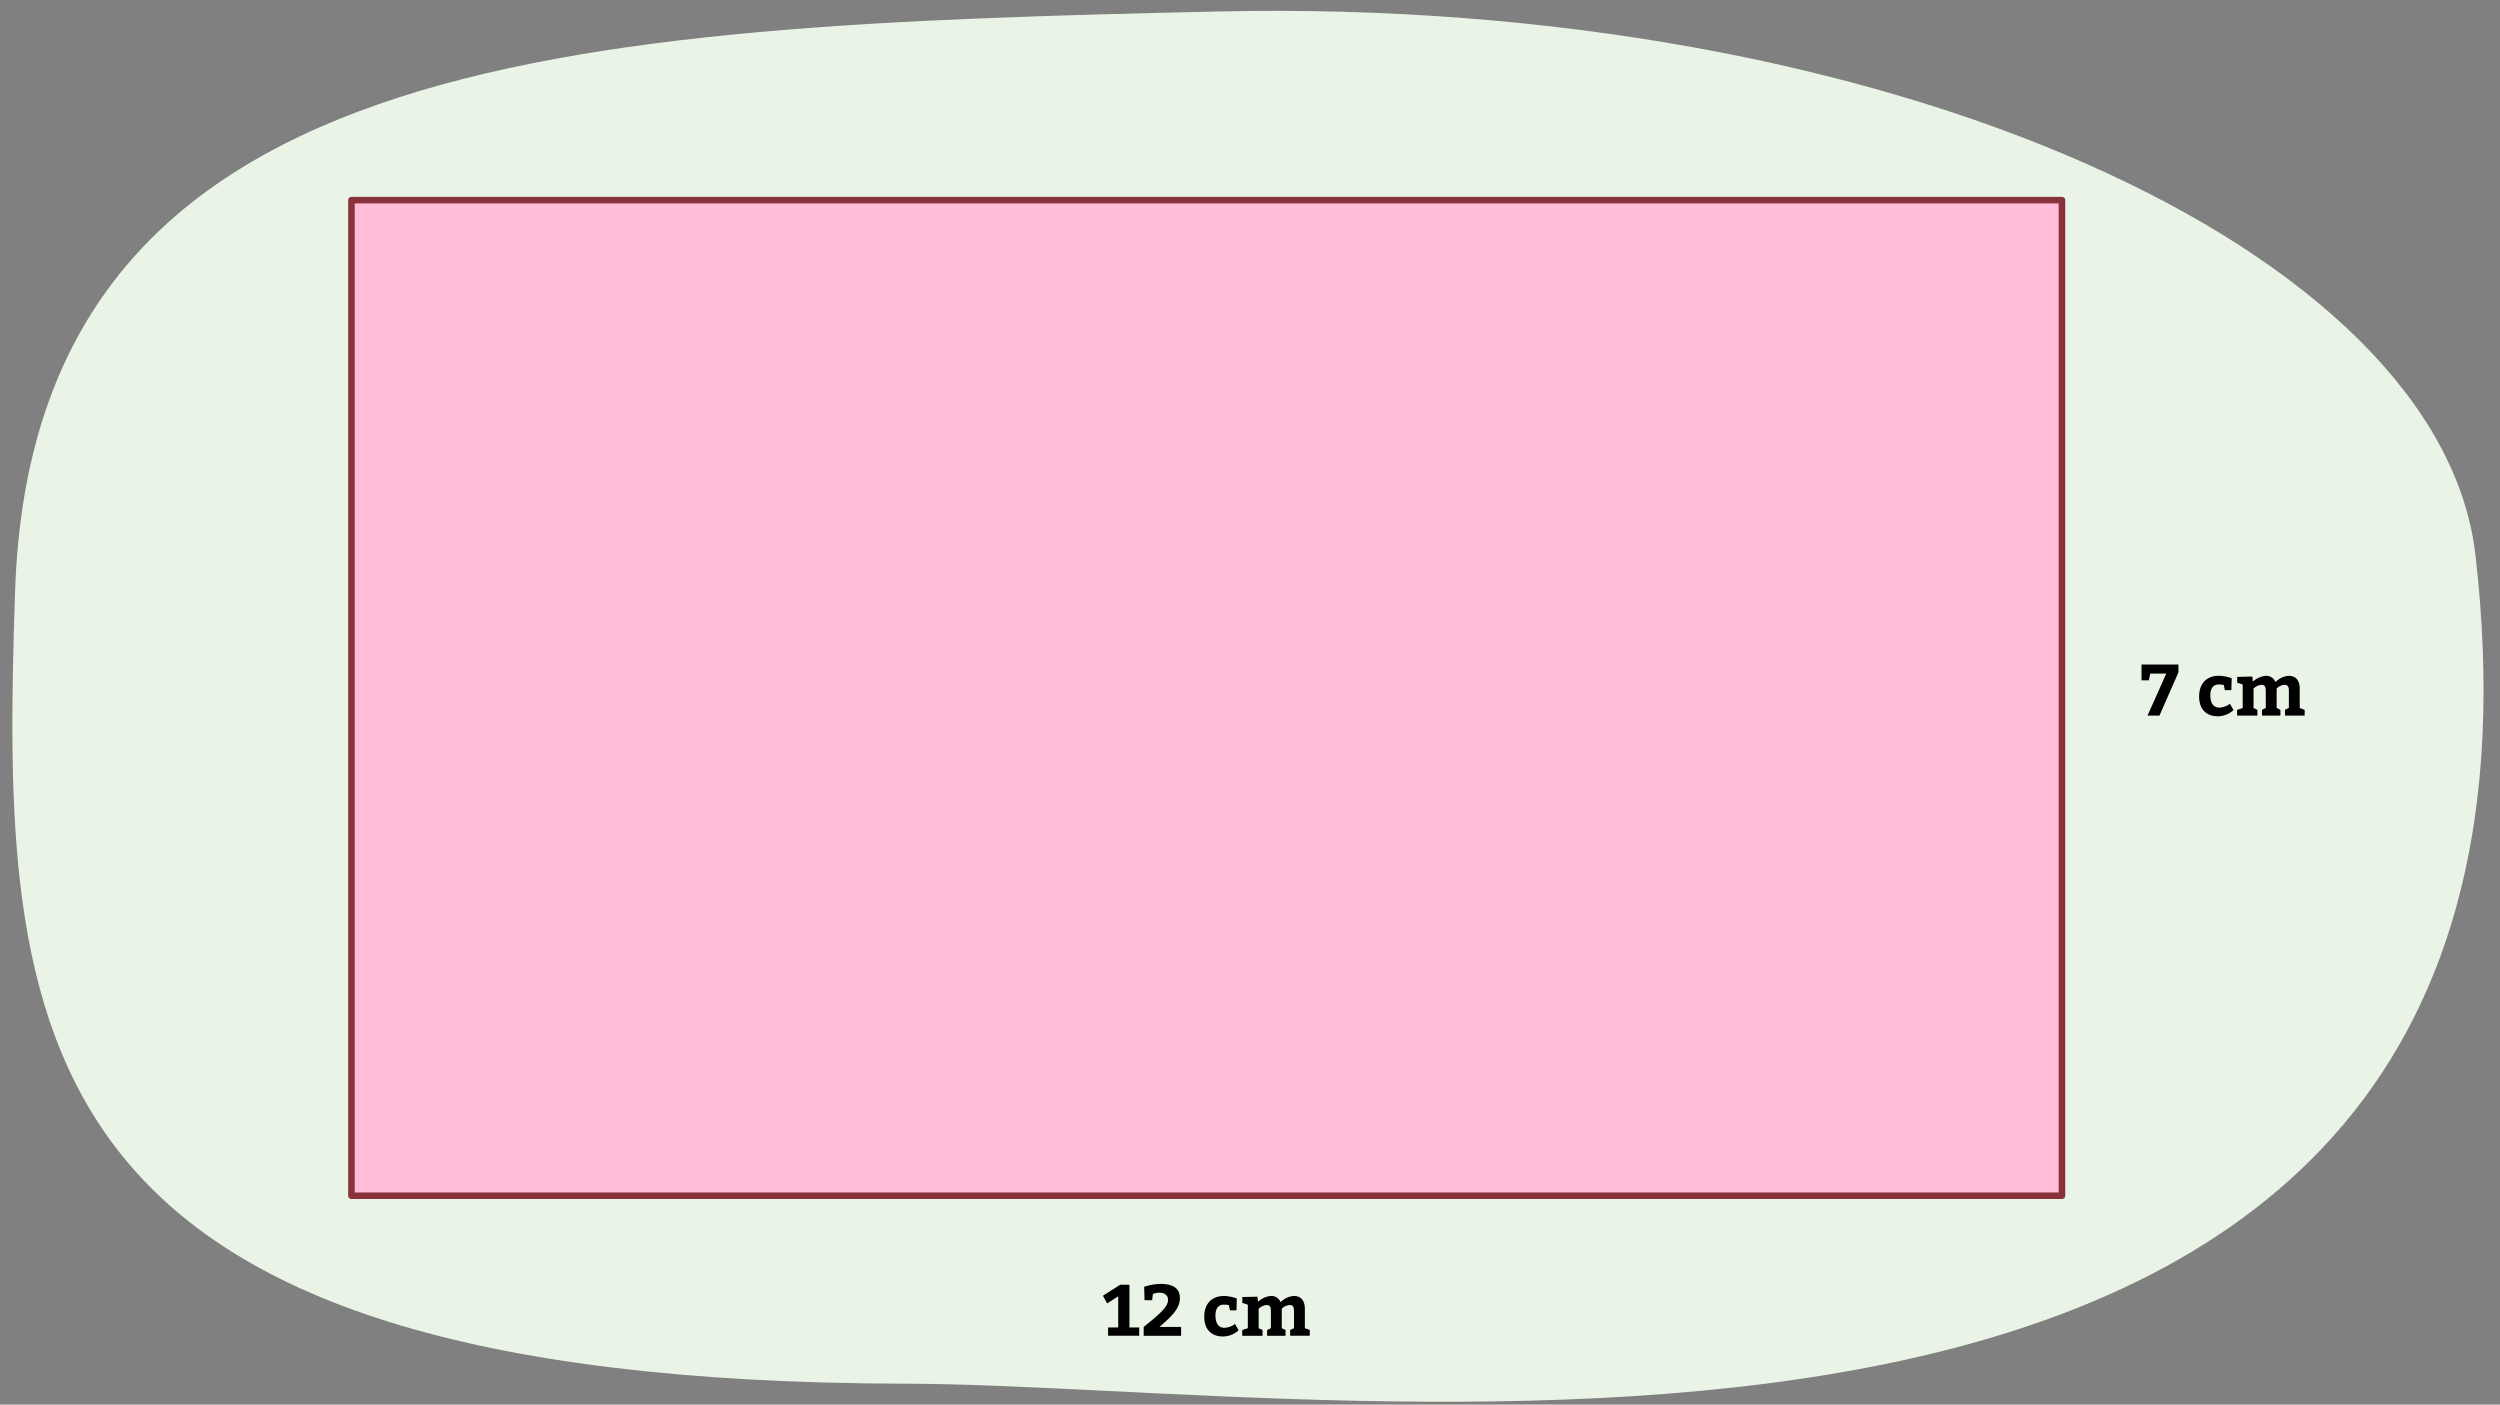 <svg id="af324237-0a70-4064-adb0-d6a620caa522" data-name="Art goes here." xmlns="http://www.w3.org/2000/svg" width="760" height="427" viewBox="0 0 760 427"><rect x="0" y="0" width="760" height="427" fill="#808080" stroke="none"/><defs><style>.e8954fb1-4a53-4922-bdd3-bbb3bd74c0b3{fill:#e9f4e6;}.ef6b9dc1-d25d-4672-a8c6-fc0cbcb3a34f{fill:#ffbdd9;stroke:#89323b;stroke-linecap:round;stroke-linejoin:round;stroke-width:2px;}</style></defs><path class="e8954fb1-4a53-4922-bdd3-bbb3bd74c0b3" d="M752.545,168.789c36.278,316.182-339.635,252.1-476.919,251.857C4.22,420.166.127,314.971,4.582,179.838,10,15.5,171.719,7.917,370.438,3.492,574.418-1.05,741.911,76.11,752.545,168.789Z"/><rect class="ef6b9dc1-d25d-4672-a8c6-fc0cbcb3a34f" x="106.841" y="60.84" width="520" height="302.66"/><path d="M656.479,217.533h-3.63l5.7-12.762h-4.863l-.44,2.046h-2.223v-4.8h11.222V204.4Z"/><path d="M678.985,215.882a7.289,7.289,0,0,1-4.73,1.871c-3.631,0-5.721-2.245-5.721-5.985,0-3.916,2.2-6.337,6.051-6.337a12.2,12.2,0,0,1,3.851.77l-.111,3.609h-1.98l-.308-1.562a6.261,6.261,0,0,0-1.518-.177c-1.584,0-2.575,1.056-2.575,3.257,0,2.4.925,3.784,2.751,3.784a5.78,5.78,0,0,0,3.191-1.166Z"/><path d="M700.613,217.533H694.65v-1.761l1.166-.55v-5.236c0-1.211-.352-1.8-1.276-1.8a3.62,3.62,0,0,0-2.442,1.145v5.9l1.144.55v1.761h-5.589v-1.761l1.144-.55v-5.236c0-1.211-.308-1.8-1.254-1.8a3.706,3.706,0,0,0-2.465,1.145v5.9l1.167.55v1.761h-6.161v-1.761l1.694-.55v-7.151l-1.673-.55v-1.76l4.6-.11.154,1.562a6.85,6.85,0,0,1,3.851-1.782,3.038,3.038,0,0,1,3.036,1.892,6.282,6.282,0,0,1,3.984-1.892c2.309,0,3.387,1.5,3.387,3.961v5.83l1.5.55Z"/><path d="M336.855,403.542h3.081V394.08l-3.367,2.157-1.276-2.333,5.237-3.344h2.816v12.982h2.97v2.53h-9.461Z"/><path d="M347.679,403.388c4.709-3.807,7.415-6.051,7.415-8.207,0-1.342-1.012-2.2-2.574-2.2a5.492,5.492,0,0,0-2.047.4l-.22,1.871h-2.31l-.11-4.071a16.871,16.871,0,0,1,4.841-.88c3.52,0,6.007,1.034,6.007,4.335,0,3.08-2.311,5.39-6.227,8.757h6.6v2.684H347.679Z"/><path d="M376.544,404.422a7.3,7.3,0,0,1-4.731,1.87c-3.63,0-5.721-2.244-5.721-5.984,0-3.917,2.2-6.337,6.051-6.337a12.214,12.214,0,0,1,3.851.769l-.11,3.61H373.9l-.307-1.563a6.3,6.3,0,0,0-1.519-.176c-1.584,0-2.574,1.056-2.574,3.256,0,2.4.924,3.785,2.75,3.785a5.769,5.769,0,0,0,3.191-1.167Z"/><path d="M398.171,406.072h-5.963v-1.76l1.167-.55v-5.237c0-1.21-.353-1.8-1.277-1.8a3.624,3.624,0,0,0-2.442,1.144v5.9l1.144.55v1.76h-5.589v-1.76l1.144-.55v-5.237c0-1.21-.308-1.8-1.254-1.8a3.706,3.706,0,0,0-2.464,1.144v5.9l1.166.55v1.76h-6.161v-1.76l1.694-.55v-7.151l-1.672-.55V394.3l4.6-.111.154,1.563a6.85,6.85,0,0,1,3.851-1.782,3.037,3.037,0,0,1,3.036,1.892,6.274,6.274,0,0,1,3.983-1.892c2.31,0,3.388,1.5,3.388,3.96v5.831l1.5.55Z"/></svg>